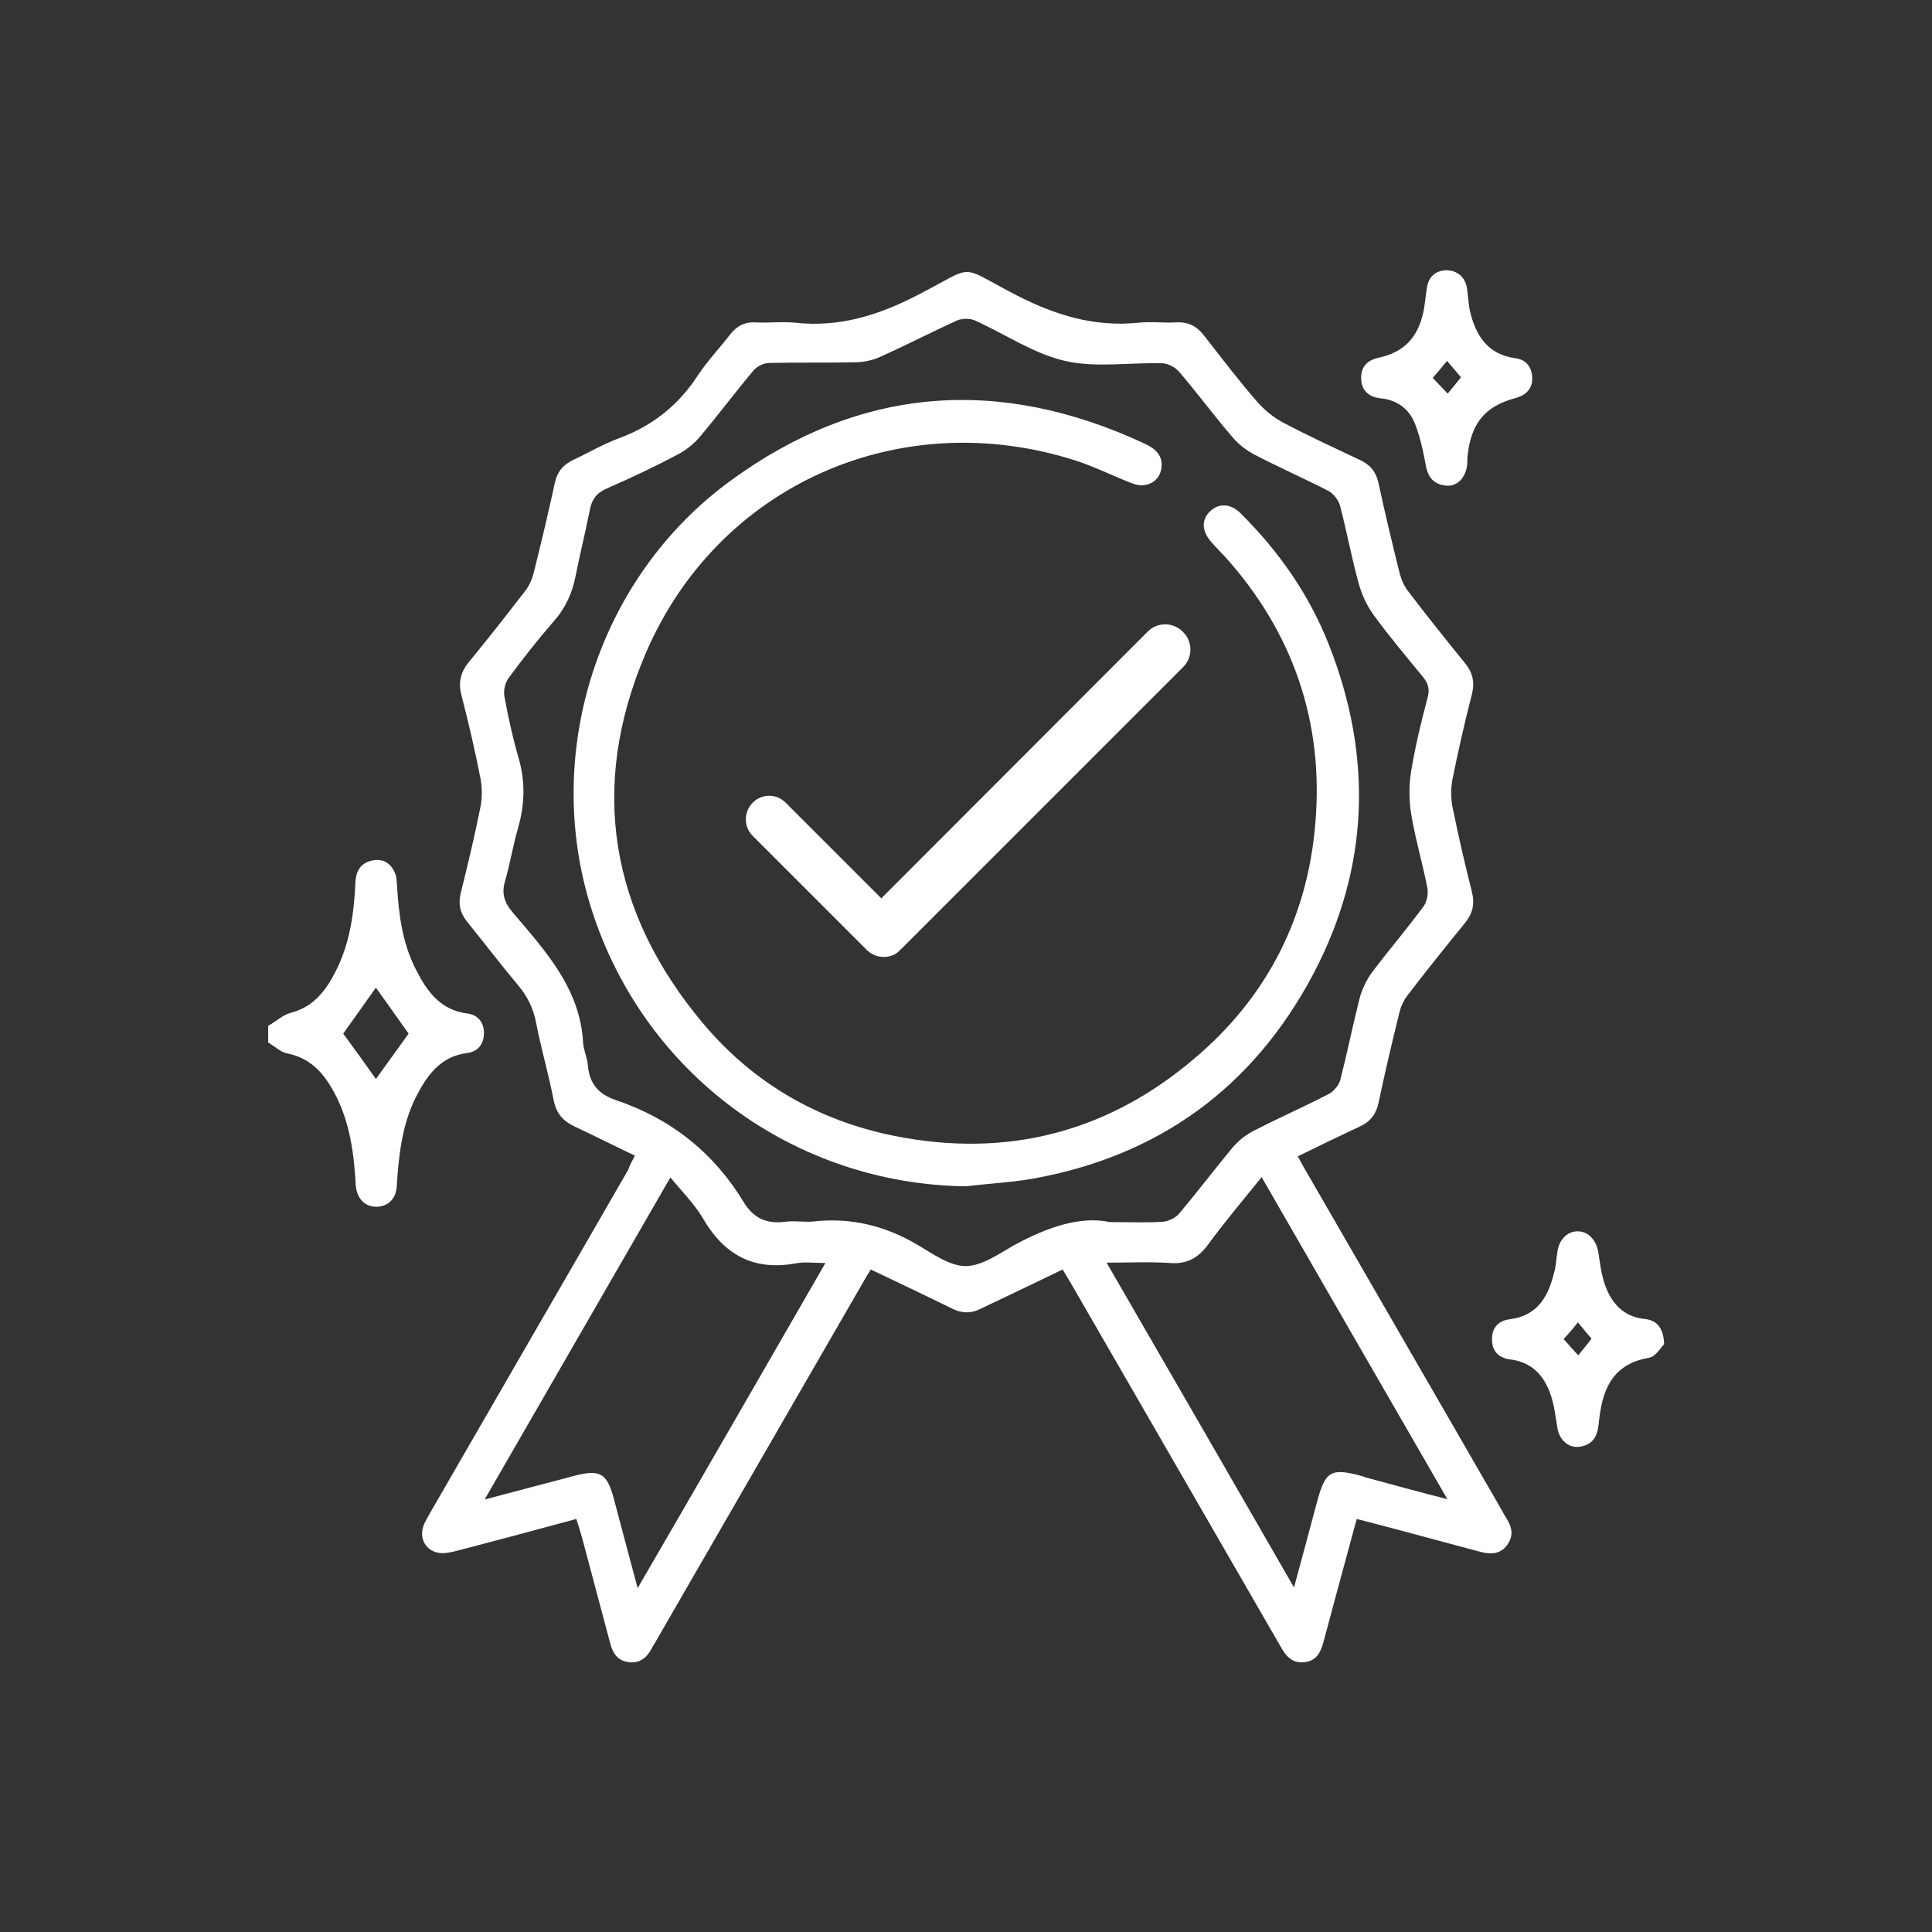 <svg xmlns="http://www.w3.org/2000/svg" xmlns:xlink="http://www.w3.org/1999/xlink" id="Warstwa_1" x="0px" y="0px" viewBox="-28.4 -28.3 566.9 566.9" style="enable-background:new -28.4 -28.3 566.9 566.9;" xml:space="preserve"><rect x="-28.4" y="-28.3" width="566.9" height="566.9" fill="#333333" stroke="none"/><style type="text/css">	.st0{fill:#FFFFFF;}</style><g id="XMLID_160_">	<g id="XMLID_78_">		<path id="XMLID_894_" class="st0" d="M50.3,272.7c2.3-1.3,4.4-3.3,6.9-3.9c6.6-1.8,10.1-6.6,12.9-12.1c4.2-8.2,5.4-17.2,5.8-26.3   c0.2-3.5,1.9-5.8,5.5-6.3c3-0.4,5.1,1.2,6.2,4c0.4,1.1,0.4,2.4,0.5,3.5c0.5,8.5,1.6,17,5.6,24.7c3.2,6.3,7.1,11.8,15.1,12.8   c3,0.4,4.9,2.6,4.8,5.9c-0.1,3.2-1.8,5.3-5,5.7c-7.7,1-11.6,6.4-14.8,12.6c-4.3,8.4-5.2,17.5-5.8,26.7c-0.3,3.6-2.6,5.7-5.9,5.8   c-3.4,0-5.7-2.3-6.1-6.1c-0.1-1.1-0.1-2.1-0.2-3.2c-0.7-9.6-2.5-19-7.9-27.2c-2.9-4.4-6.6-7.4-12-8.5c-2-0.4-3.7-2.1-5.6-3.2   C50.3,275.9,50.3,274.3,50.3,272.7z M81.9,288.3c3.1-4.3,6.4-8.9,9.6-13.3c-3.2-4.5-6.5-9.2-9.6-13.5c-3.1,4.4-6.4,9-9.6,13.5   C75.5,279.3,78.8,283.9,81.9,288.3z"></path>		<path id="XMLID_889_" class="st0" d="M157.9,310.8c-6.1-2.9-11.8-5.8-17.6-8.5c-3.4-1.6-5.4-3.8-6.2-7.6   c-1.5-7.7-3.7-15.2-5.2-22.9c-0.8-4.2-2.5-7.7-5.2-10.9c-5.1-6.1-10-12.5-15-18.7c-2.1-2.6-2.7-5.2-1.9-8.5   c2.1-8.4,4.1-16.8,5.8-25.3c0.5-2.6,0.5-5.5,0-8.2c-1.6-8.2-3.5-16.4-5.6-24.5c-1-3.9-0.2-6.9,2.3-9.9c5.6-6.8,11-13.7,16.4-20.7   c1.2-1.5,2-3.4,2.5-5.3c2.2-8.8,4.3-17.6,6.2-26.4c0.7-3.3,2.5-5.4,5.5-6.8c4.5-2.1,8.7-4.6,13.3-6.3c9.8-3.6,17.5-9.7,23.2-18.5   c2.8-4.2,6.3-7.9,9.4-11.9c1.9-2.5,4.3-3.8,7.6-3.6c3.9,0.2,7.8-0.3,11.6,0.1c12.9,1.4,24.4-2.2,35.8-8.1c17.6-9,11.4-9.1,29,0   c11.5,5.9,22.9,9.4,35.8,8.1c3.7-0.4,7.5,0.1,11.2-0.1c3.6-0.2,6.1,1.2,8.2,4c5.1,6.5,10.1,13.1,15.5,19.3   c2.1,2.4,4.8,4.6,7.6,6.1c7.4,3.9,15,7.4,22.6,11c3,1.4,4.7,3.5,5.4,6.8c1.9,8.8,4,17.6,6.2,26.4c0.5,1.9,1.3,3.8,2.5,5.3   c5.4,7.1,11,14.1,16.6,21c2.3,2.8,3,5.6,2.1,9.2c-2.1,8.2-4,16.5-5.7,24.9c-0.5,2.6-0.5,5.5,0,8.2c1.7,8.3,3.6,16.6,5.7,24.9   c0.9,3.6,0.2,6.4-2.1,9.2c-5.7,7-11.4,14.1-16.9,21.3c-1,1.3-1.8,3-2.2,4.6c-2.2,8.9-4.3,17.8-6.2,26.8c-0.7,3.3-2.4,5.5-5.4,6.9   c-6,2.8-12,5.7-18.3,8.8c0.9,1.6,1.6,3,2.4,4.3c19,33,38.1,65.9,57.1,98.9c0.6,1,1.1,2.1,1.8,3.1c1.6,2.6,2.1,5.1,0.1,7.8   c-2,2.7-4.8,2.7-7.6,2c-8.4-2.2-16.7-4.5-25-6.7c-3.7-1-7.4-1.9-11.5-3c-2.2,8.1-4.3,15.9-6.4,23.6c-1.1,4.1-2.2,8.2-3.3,12.3   c-0.8,3-1.9,5.6-5.4,6.1c-3.7,0.5-5.6-1.6-7.2-4.5c-20.3-35.2-40.6-70.3-60.9-105.5c-0.9-1.6-1.9-3.2-3.1-5.2   c-6,2.9-11.8,5.7-17.7,8.5c-2,1-4.1,1.9-6.1,2.9c-3,1.6-5.8,1.5-8.8,0c-7.7-3.8-15.5-7.5-23.7-11.4c-0.9,1.5-1.7,2.8-2.5,4.2   c-20.3,35.2-40.6,70.3-60.9,105.5c-0.3,0.5-0.6,0.9-0.8,1.4c-1.5,2.8-3.6,4.6-7,4.1c-3.3-0.5-4.6-2.9-5.3-5.7   c-2.7-10.1-5.4-20.3-8.1-30.4c-0.5-1.9-1.1-3.8-1.8-5.9c-11.1,3-21.8,5.9-32.6,8.7c-1.9,0.5-3.9,1.1-5.8,1.3   c-5.1,0.5-8.3-3.9-6.2-8.6c0.8-1.7,1.8-3.3,2.7-4.9c19-33,38.1-65.9,57.1-98.9C156.4,313.6,157,312.5,157.9,310.8z M297.3,330.3   c6.6,0,11,0.2,15.4-0.1c1.7-0.1,3.8-1.1,4.9-2.4c5.3-6.3,10.3-12.9,15.6-19.3c1.7-2,3.8-3.7,6.1-4.9c7.3-3.8,14.9-7.1,22.2-10.9   c1.5-0.8,3-2.6,3.4-4.2c2-7.8,3.6-15.8,5.6-23.7c0.7-2.7,2-5.5,3.7-7.8c4.9-6.5,10.2-12.7,15-19.2c1.1-1.4,1.6-3.9,1.2-5.7   c-1.4-7.2-3.5-14.2-4.7-21.4c-0.7-4.2-0.7-8.7,0-12.9c1.2-7.2,2.9-14.3,4.8-21.4c0.7-2.6,0.1-4.3-1.4-6.1   c-4.9-6-9.9-11.9-14.4-18.1c-2-2.7-3.5-6-4.4-9.2c-2.1-7.6-3.5-15.3-5.5-22.9c-0.4-1.6-1.9-3.5-3.3-4.3c-7.2-3.7-14.7-7-21.8-10.7   c-2.5-1.3-4.9-3.2-6.7-5.4c-5.3-6.2-10.1-12.7-15.4-18.9c-1.1-1.3-3.2-2.4-4.8-2.5c-9.6-0.3-19.6,1.4-28.7-0.7   c-9.2-2.1-17.6-7.9-26.5-11.9c-1.4-0.6-3.6-0.6-5.1,0c-7.5,3.4-14.8,7.2-22.4,10.6c-2.3,1.1-5.1,1.7-7.6,1.7   c-8.4,0.2-16.8,0-25.2,0.2c-1.6,0-3.6,1-4.6,2.2c-5.3,6.3-10.3,13-15.6,19.3c-1.8,2.2-4.2,4.1-6.7,5.4c-6.8,3.6-13.8,6.9-20.9,10   c-2.9,1.3-4.2,3.1-4.8,6.1c-1.3,6.5-2.9,13-4.2,19.5c-1,5.1-3,9.5-6.5,13.4c-4.6,5.3-9,10.9-13.2,16.6c-1,1.4-1.5,3.6-1.2,5.3   c1.1,6,2.4,12,4.1,17.9c2.1,7,1.9,13.8-0.1,20.8c-1.5,5.1-2.3,10.4-3.8,15.5c-1.1,3.7-0.2,6.4,2.3,9.3   c9.5,11.2,19.7,22.2,20.6,38.1c0.1,2.2,1.2,4.4,1.4,6.6c0.4,5.4,3,8.5,8.2,10.3c16.1,5.4,28.7,15.4,37.5,29.9   c2.9,4.8,6.8,6.5,12.2,5.8c2.7-0.4,5.6,0.2,8.4-0.1c11-1.2,21,1.3,30.5,6.9c4.4,2.6,9.4,6.2,14,6.2c4.8,0,9.8-3.6,14.4-6.2   C278.7,331.9,288.5,328.4,297.3,330.3z M396.3,411.6c-18.4-31.9-36.4-63-54.5-94.5c-5.5,6.8-10.9,13.2-15.8,19.9   c-2.9,3.9-6.2,5.7-11.2,5.3c-5.9-0.4-11.8-0.1-18.5-0.1c18.5,32,36.6,63.3,55,95.3c2.4-9,4.6-16.9,6.7-24.9   c2.5-9.4,4.1-10.3,13.5-7.7c0.3,0.1,0.5,0.2,0.8,0.3C380,407.3,387.7,409.4,396.3,411.6z M213.8,342.3c-3.4,0-6.1-0.4-8.7,0.1   c-12.5,2.3-21.1-2.6-27.3-13.3c-2.5-4.2-6.1-7.8-9.5-11.9c-18.2,31.6-36.1,62.6-54.5,94.5c9.6-2.5,18-4.8,26.5-7   c7.4-1.9,9.4-0.7,11.4,6.7c2.2,8.4,4.5,16.9,7,26.3C177.3,405.7,195.3,374.4,213.8,342.3z"></path>		<path id="XMLID_886_" class="st0" d="M459.9,366.1c-1,1-2.5,3.7-4.4,4c-11.2,1.9-13.9,9.9-14.8,19.4c-0.4,3.7-1.7,6.1-5.5,6.7   c-3.3,0.5-6-1.9-6.6-5.4c-0.6-3.4-0.9-6.9-2.1-10.1c-1.9-5.5-5.5-9.3-11.7-10.1c-3.3-0.4-5.4-2.3-5.4-5.8c-0.1-3.5,1.9-5.6,5.2-6   c8.6-1.1,11.5-7.2,13.2-14.4c0.4-1.8,0.5-3.7,0.8-5.5c0.5-3.5,2.9-5.9,5.9-5.9c3.2,0,5.5,2.6,6.1,6.2c0.5,3.3,0.9,6.6,2,9.7   c1.9,5.2,5.3,9.1,11.4,9.8C457.5,359,459.7,361,459.9,366.1z M430.4,364.6c1.6,1.8,2.9,3.3,4.3,4.8c1.4-1.8,2.7-3.3,3.9-4.9   c-1.4-1.6-2.6-3.1-4-4.8C433.3,361.4,432,362.9,430.4,364.6z"></path>		<path id="XMLID_883_" class="st0" d="M395.7,51c3.5-0.1,6,2.1,6.4,5.6c0.3,2.1,0.4,4.3,0.8,6.3c1.7,7.2,5.2,12.8,13.3,13.9   c3.2,0.4,4.9,2.6,5,5.8c0.1,3.2-1.9,5.1-4.9,5.9c-9,2.4-13.1,7.4-14.1,17.2c-0.1,0.8,0,1.6-0.1,2.4c-0.4,3.7-2.9,6.4-6.1,6.1   c-3.5-0.3-5.3-2.2-6-5.8c-0.8-4.3-1.7-8.6-3.3-12.6c-1.7-4.1-5.1-6.7-9.8-7.2c-3.4-0.3-5.8-2.1-5.9-5.8c-0.1-3.6,1.9-5.5,5.4-6.2   c7.6-1.7,11.7-6.4,13.1-14.6c0.3-2,0.5-4,0.8-5.9C390.8,52.8,392.9,51.2,395.7,51z M392,82.6c1.5,1.6,2.9,3,4.4,4.6   c1.5-1.8,2.7-3.3,3.9-4.8c-1.4-1.7-2.7-3.1-4.1-4.8C394.7,79.4,393.4,81,392,82.6z"></path>		<path id="XMLID_857_" class="st0" d="M255,319.8c-50.5-0.7-94.4-33-109.8-81.2c-14.6-45.7,1.7-97.3,40.7-125.8   c38-27.8,78.8-30.8,121.4-11c3.1,1.4,5.6,3.4,5.1,7.2c-0.5,4-4.4,6.1-8.4,4.6c-5.6-2.1-11-4.9-16.6-6.7   c-51.5-16.6-105.3,6.9-126.5,56.9c-16.5,38.9-10.3,75.7,17,108.2c14.7,17.5,33.7,28.5,56.1,33c33,6.6,62.7-1,88.3-22.9   c20.4-17.3,32.2-39.7,35-66.1c3.2-29.7-5-56.4-24.7-79.2c-1.8-2.1-3.9-4.1-5.7-6.2c-2.7-3.2-2.8-6.4-0.2-8.9   c2.5-2.4,6-2.3,8.9,0.6c11.2,11.1,20.1,23.8,25.9,38.5c13,32.9,11.9,65.6-4.6,96.8c-17.6,33.2-45.3,53.4-82.5,60   C268,318.7,261.4,319,255,319.8z"></path>	</g>	<path id="XMLID_161_" class="st0" d="M230.9,252.5c-1.8,0-3.6-0.7-4.9-2l-33.6-33.6c-2.6-2.6-2.6-6.9,0-9.6l0.1-0.1  c1.3-1.3,3-2,4.8-2s3.5,0.7,4.8,2l28.1,28.1l78.2-78.3c1.4-1.4,3.2-2.1,5.1-2.1c1.9,0,3.8,0.8,5.1,2.1l0.2,0.2  c2.8,2.8,2.8,7.4,0,10.2l-83.1,83.1C234.5,251.8,232.8,252.5,230.9,252.5z"></path></g></svg>